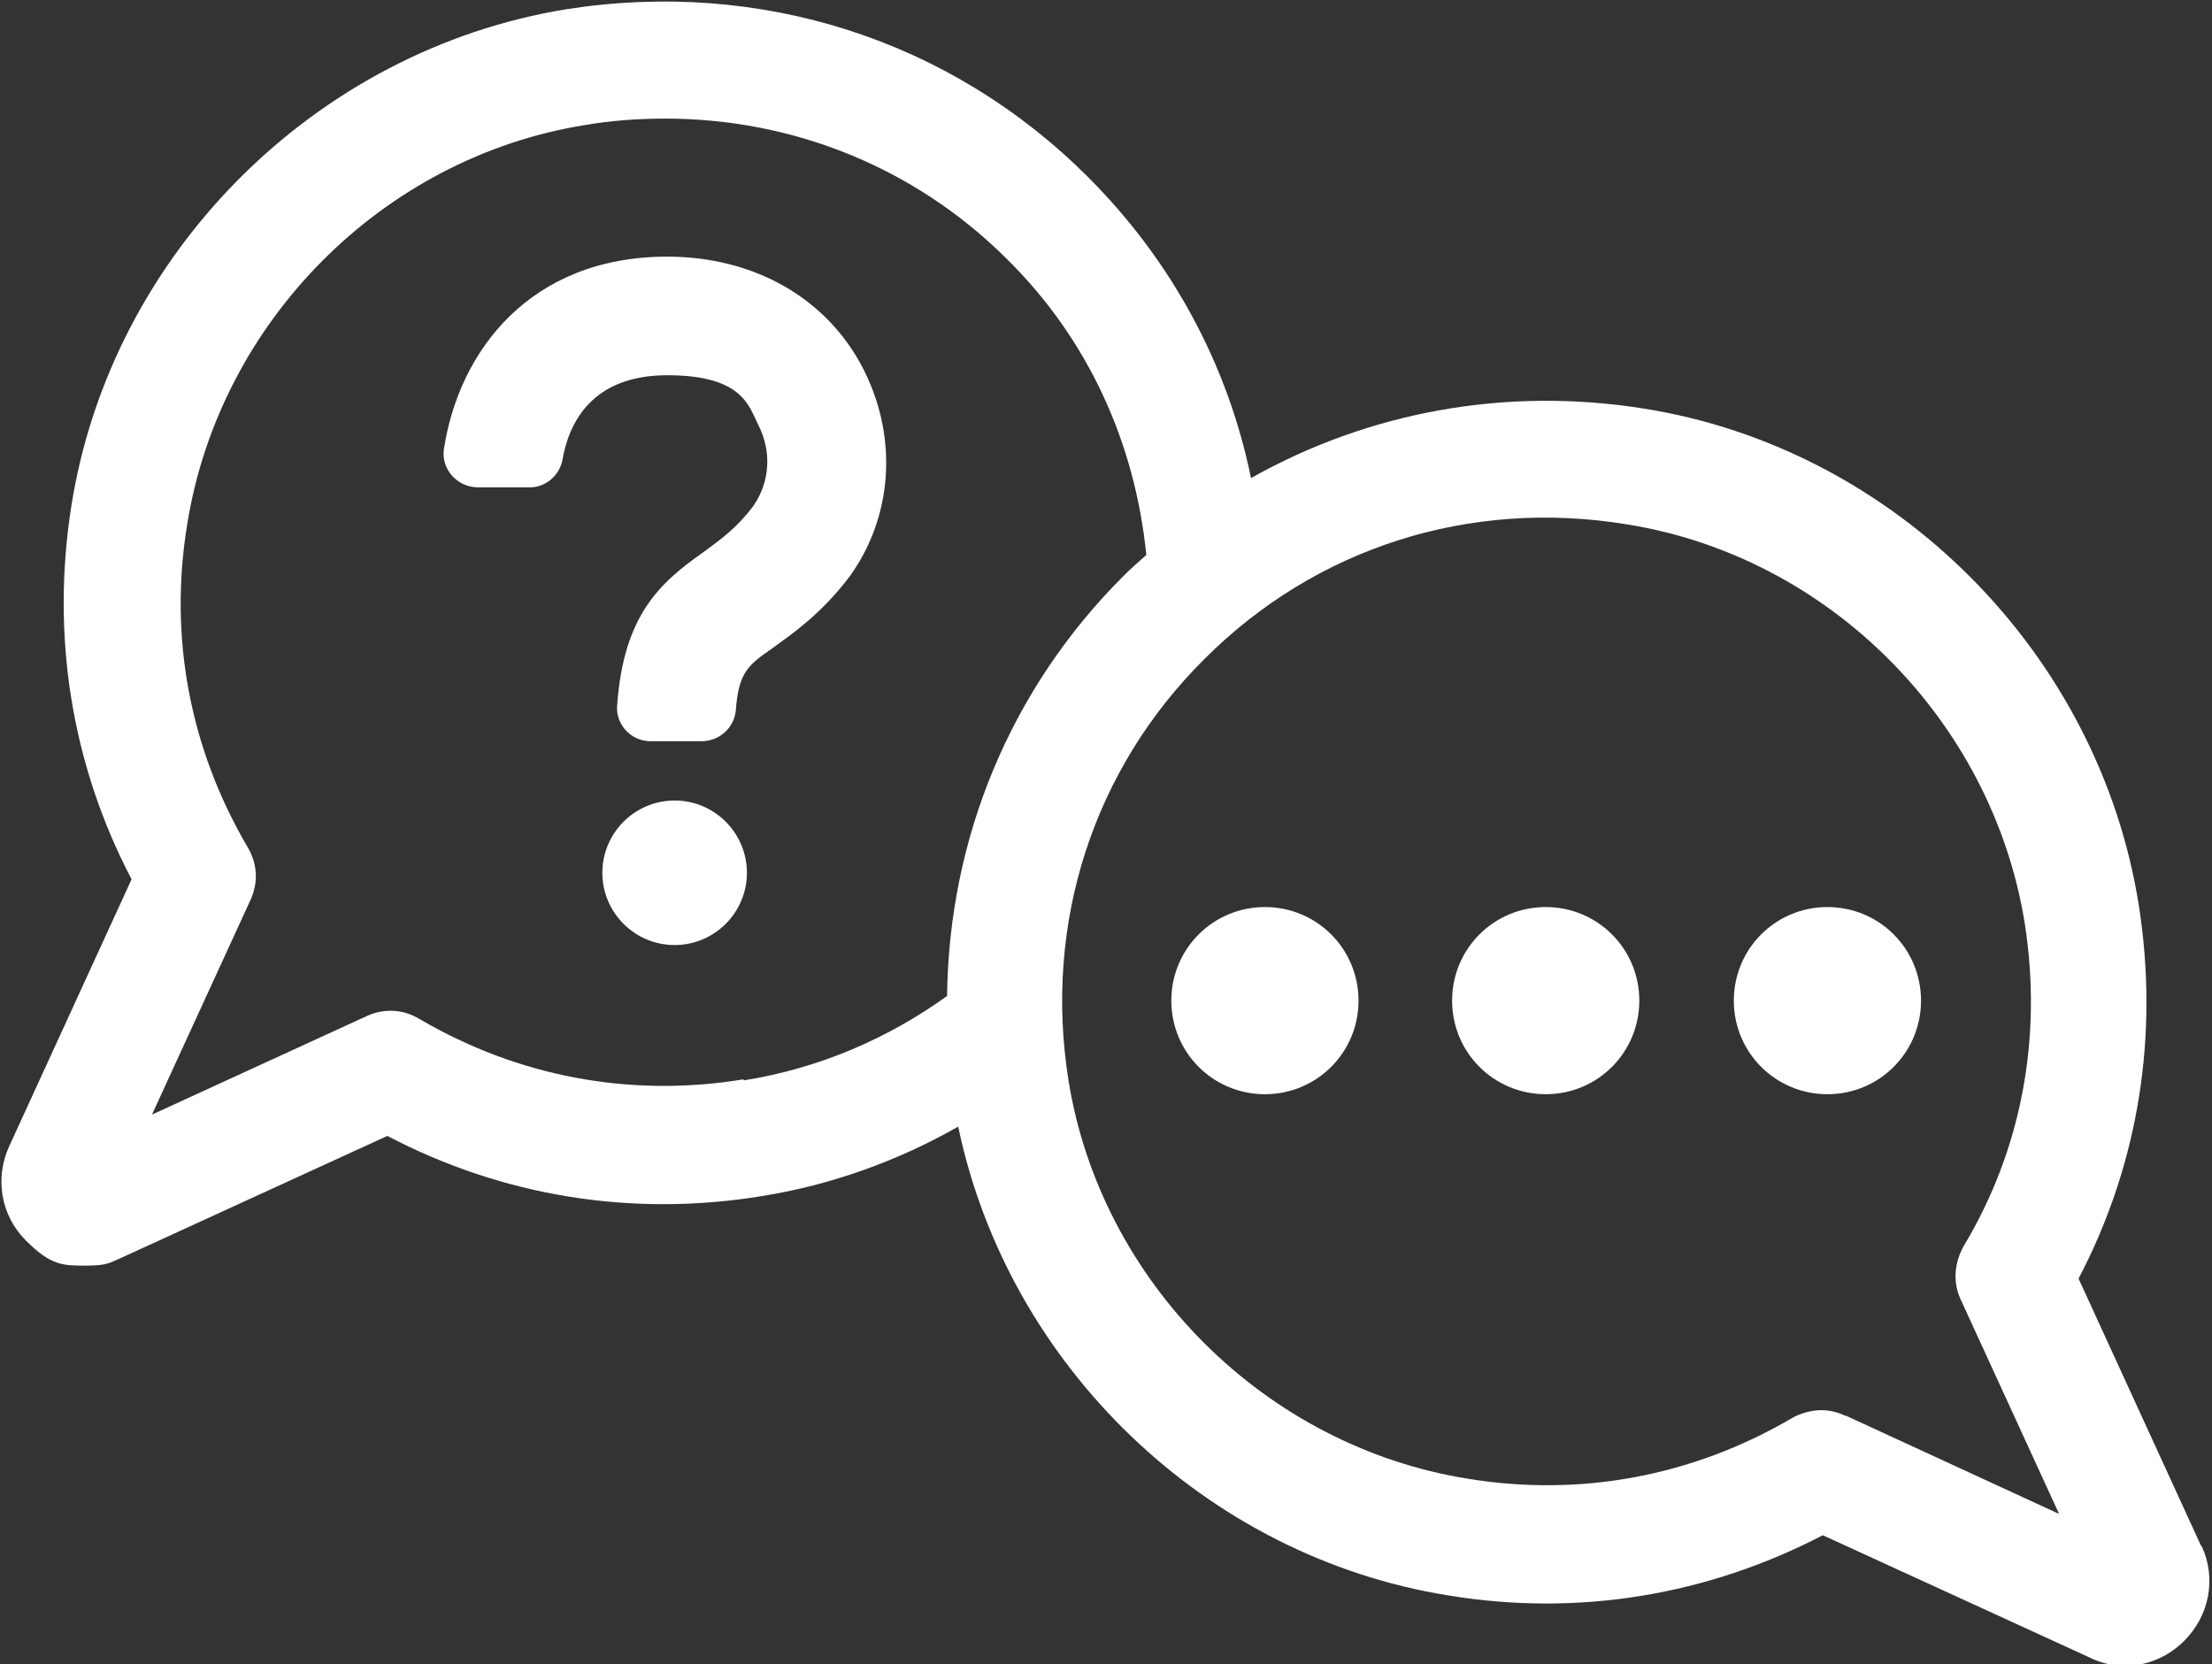 <?xml version="1.0" encoding="UTF-8"?>
<svg id="Calque_1" xmlns="http://www.w3.org/2000/svg" version="1.1" xmlns:xlink="http://www.w3.org/1999/xlink" viewBox="0 0 238.7 179.6">
  <rect x="0" y="0" width="238.7" height="179.6" fill="#333333" stroke="none"/>
  <!-- Generator: Adobe Illustrator 29.8.3, SVG Export Plug-In . SVG Version: 2.1.1 Build 3)  -->
  <defs>
    <style>
      .st0 {
        fill: #fff;
      }

      .st1 {
        fill: none;
      }

      .st2 {
        clip-path: url(#clippath);
      }
    </style>
    <clipPath id="clippath">
      <rect class="st1" width="238.7" height="179.6"/>
    </clipPath>
  </defs>
  <path class="st0" d="M93.2,39.9c-3.9-7.7-11.8-12.2-21.2-12.2-14.8,0-22.5,10.2-24.1,20.8-.3,2.1,1.4,4.1,3.7,4.1h5.6c1.7,0,3.2-1.3,3.5-3,.7-4,3.2-9.1,11.3-9.1s8.8,3.3,9.8,5.3c1.5,2.9,1.3,6.2-.5,8.8-1.8,2.4-3.5,3.6-5.4,5-4.7,3.3-8.6,6.8-9.3,16.5-.2,2.1,1.5,3.9,3.6,3.9h5.5c1.9,0,3.5-1.4,3.7-3.3.3-4.1,1.3-4.9,3.9-6.7,2.2-1.6,5.3-3.7,8.4-7.8,4.6-6.4,5.2-14.8,1.6-22.1Z"/>
  <path class="st0" d="M72.8,86.4c-4.3,0-7.8,3.5-7.8,7.8s3.5,7.8,7.8,7.8,7.8-3.5,7.8-7.8-3.5-7.8-7.8-7.8Z"/>
  <g class="st2">
    <path class="st0" d="M237.5,166.8l-13.2-28.8c6.5-12.4,8.7-26.3,6.5-40.3-4.3-27.2-26.3-49.3-53.4-53.6-15-2.4-29.8.4-42.4,7.5-2.5-12.2-8.5-23.4-17.6-32.5C102.6,4.3,82.1-2.3,61.1,1,34,5.4,12,27.4,7.7,54.6c-2.2,14,0,27.9,6.5,40.3L1,123.7c-1.6,3.5-.9,7.5,1.8,10.2s4,2.7,6.4,2.7,2.6-.3,3.8-.8l28.8-13.2c12.4,6.5,26.3,8.8,40.4,6.5,7.5-1.2,14.7-3.8,21.2-7.5,5.4,25.8,26.7,46.4,52.9,50.6,14,2.3,27.9,0,40.4-6.5l28.8,13.2c1.2.6,2.5.9,3.8.9,2.3,0,4.6-.9,6.4-2.7,2.7-2.7,3.5-6.7,1.9-10.2ZM80.2,116.5c-12.2,2-24.3-.3-34.9-6.5-1.8-1.1-3.9-1.2-5.8-.3l-23.1,10.6,10.6-23.1c.9-1.9.8-4-.3-5.8-6.2-10.6-8.5-22.6-6.5-34.8,3.5-21.9,21.1-39.6,42.9-43.1,2.9-.5,5.8-.7,8.7-.7,13.8,0,27,5.3,36.9,15.2,8.8,8.7,13.8,19.9,15,31.9-.9.8-1.7,1.5-2.5,2.3-12.2,12.2-18.8,28.3-19,45.3-6.4,4.6-13.8,7.8-21.9,9.1ZM199.1,152.8c-.8-.4-1.7-.6-2.6-.6s-2.2.3-3.2.9c-10.6,6.2-22.7,8.5-34.9,6.5-21.9-3.5-39.6-21.2-43.1-43-2.7-17,2.7-33.6,14.7-45.5,12-12,28.6-17.3,45.6-14.5,21.8,3.5,39.4,21.2,42.9,43.1,1.9,12.2-.3,24.3-6.6,34.8-1,1.8-1.2,3.9-.3,5.8l10.6,23.1-23-10.6Z"/>
  </g>
  <path class="st0" d="M136.5,97.9c-5.6,0-10.1,4.5-10.1,10.1s4.5,10.1,10.1,10.1,10.1-4.5,10.1-10.1-4.5-10.1-10.1-10.1Z"/>
  <path class="st0" d="M166.8,97.9c-5.6,0-10.1,4.5-10.1,10.1s4.5,10.1,10.1,10.1,10.1-4.5,10.1-10.1c0-5.6-4.5-10.1-10.1-10.1Z"/>
  <path class="st0" d="M197.2,97.9c-5.6,0-10.1,4.5-10.1,10.1s4.5,10.1,10.1,10.1,10.1-4.5,10.1-10.1-4.5-10.1-10.1-10.1Z"/>
</svg>